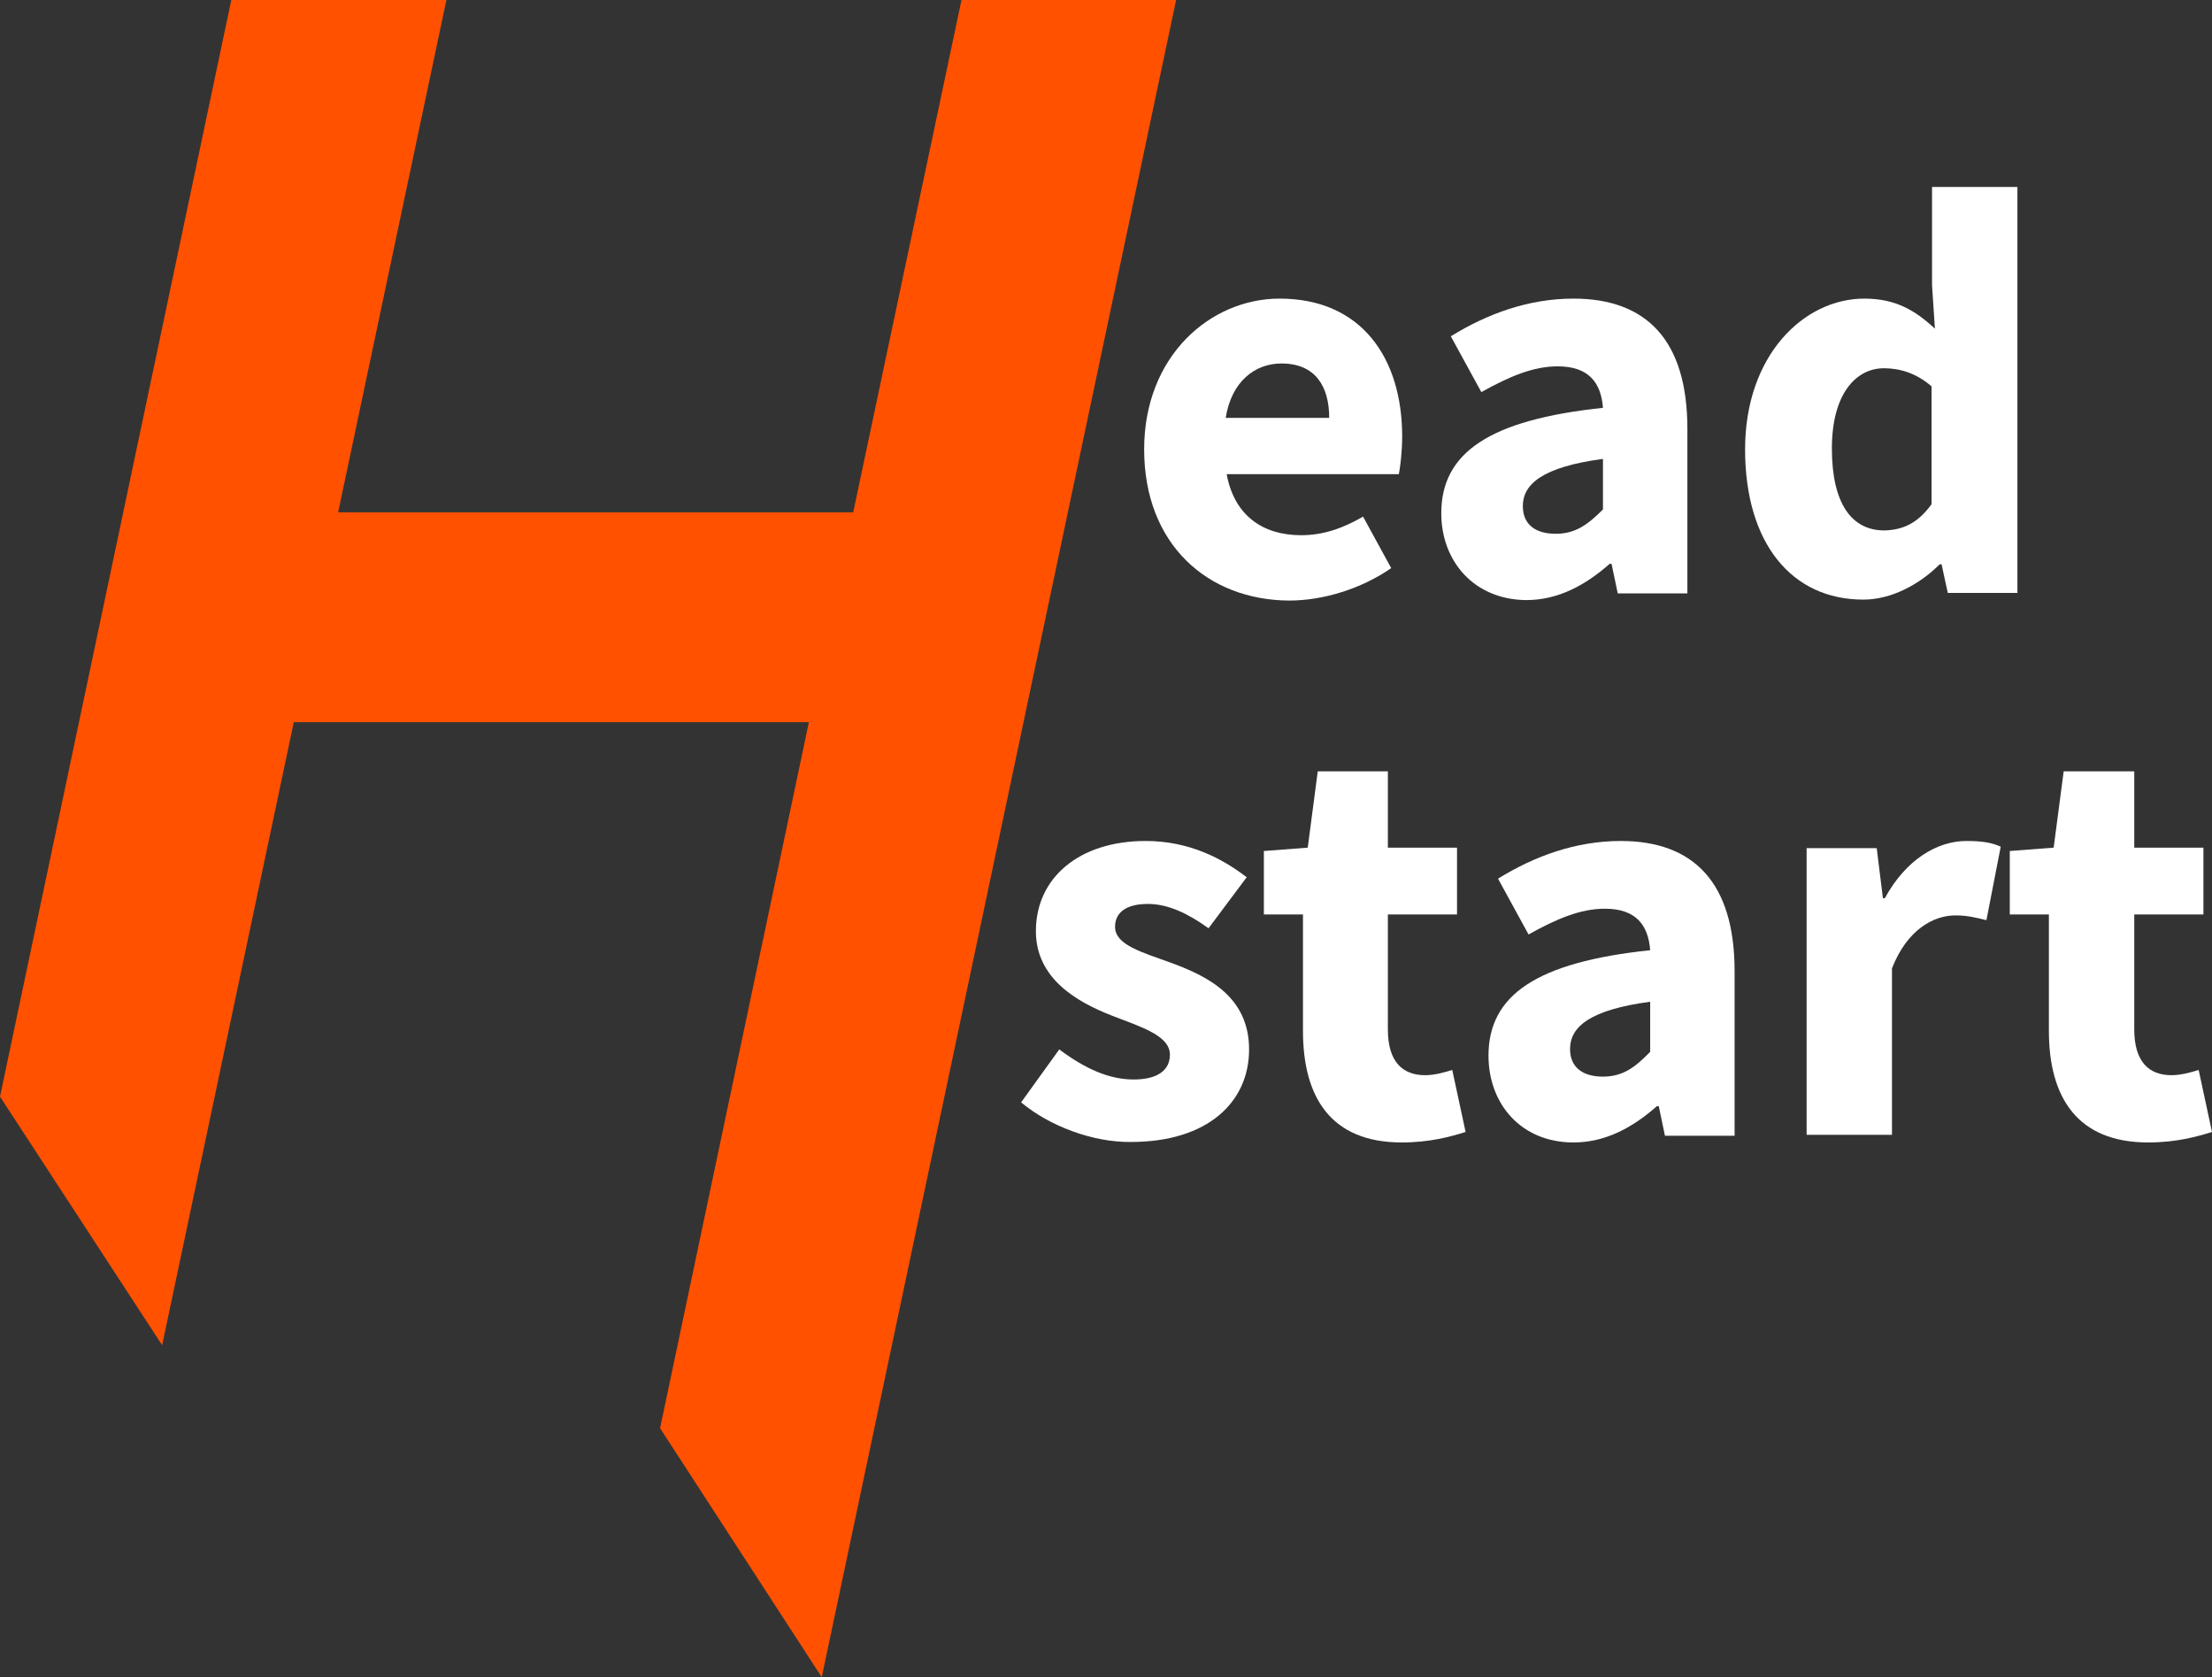 <?xml version="1.0" encoding="UTF-8"?>
<svg id="Layer_2" data-name="Layer 2" xmlns="http://www.w3.org/2000/svg" viewBox="0 0 463.8 351.6">
  <rect x="0" y="0" width="463.8" height="351.6" fill="#333333" stroke="none"/>
  <defs>
    <style>
      .cls-1 {
        fill: #fff;
      }

      .cls-2 {
        fill: #ff5100;
      }
    </style>
  </defs>
  <g id="Layer_2-2" data-name="Layer 2">
    <g>
      <polygon class="cls-2" points="232 11.9 209.3 119.3 205 139.6 166.6 321.1 151 297 184.3 139.6 51.9 139.6 28.3 251.5 12.6 227.5 31.2 139.6 35.5 119.3 58.2 11.9 78.9 11.9 56.2 119.3 188.6 119.3 211.2 11.9 232 11.9"/>
      <polygon class="cls-2" points="172.3 351.6 138.4 299.4 169.6 151.4 61.6 151.4 34 282 0 229.9 48.5 0 93.6 0 70.9 107.4 178.9 107.4 201.6 0 246.6 0 172.3 351.6"/>
    </g>
    <g>
      <path class="cls-1" d="m239.9,94.2c0-19.6,13.9-31.6,28.4-31.6,17.2,0,25.7,12.5,25.7,28.9,0,3.2-.4,6.4-.7,7.9h-36.1c1.6,8.7,7.6,12.8,15.6,12.8,4.6,0,8.7-1.4,13-3.9l5.9,10.8c-6.2,4.3-14.2,6.8-21.4,6.8-17.1-.1-30.4-11.8-30.4-31.7h0Zm38.8-6.6c0-6.6-2.9-11.4-10-11.4-5.6,0-10.5,3.8-11.7,11.4h21.7Z"/>
      <path class="cls-1" d="m302.2,107.6c0-12.7,10.1-19.6,33.9-22.1-.4-5.3-3-8.7-9.5-8.7-5.1,0-10.1,2.1-16,5.4l-6.4-11.7c7.6-4.7,16.3-7.9,25.7-7.9,15.4,0,23.9,8.8,23.9,27.3v34.5h-14.6l-1.3-6.2h-.4c-5.1,4.5-10.8,7.6-17.5,7.6-10.9-.1-17.8-8.1-17.8-18.2h0Zm33.9-.8v-10.6c-12.7,1.7-16.8,5.3-16.8,9.9,0,3.9,2.7,5.8,6.9,5.8s6.8-2,9.9-5.1Z"/>
      <path class="cls-1" d="m365.9,94.2c0-19.7,12.3-31.6,25-31.6,6.6,0,10.7,2.5,14.8,6.3l-.6-9.1v-20.6h17.9v85.1h-14.6l-1.3-6h-.4c-4.3,4.3-10.2,7.4-16,7.4-15.1,0-24.8-11.9-24.8-31.5h0Zm39.1,11.5v-24.7c-3.2-2.8-6.7-3.8-10-3.8-5.8,0-10.9,5.3-10.9,16.8s4.1,17.2,11,17.2c3.9-.1,7-1.5,9.9-5.5Z"/>
    </g>
    <g>
      <path class="cls-1" d="m214.1,231.1l8-11.1c5.5,4.1,10.5,6.3,15.6,6.3s7.6-2,7.6-5.2c0-4-6-5.8-12.2-8.2-7.4-2.9-15.9-7.8-15.9-17.7,0-11.2,9.1-18.9,23-18.9,9.2,0,16.1,3.7,21.2,7.6l-8,10.7c-4.3-3.1-8.5-5.1-12.7-5.1-4.6,0-6.9,1.8-6.9,4.8,0,3.8,5.6,5.3,11.9,7.6,7.6,2.8,16.2,7.1,16.2,18.1s-8.6,19.4-24.8,19.4c-7.9.1-17-3.3-23-8.3h0Z"/>
      <path class="cls-1" d="m273.2,216.1v-24.4h-8.2v-13.3l9.2-.7,2.1-16h14.7v16h14.5v14h-14.5v24.1c0,6.8,3.1,9.6,7.8,9.6,2,0,4.1-.6,5.7-1.1l2.8,13c-3.2,1-7.5,2.2-13.4,2.2-14.8,0-20.7-9.4-20.7-23.4h0Z"/>
      <path class="cls-1" d="m312.1,221.3c0-12.7,10.1-19.6,33.9-22.1-.4-5.3-3-8.7-9.5-8.7-5.1,0-10.1,2.1-16,5.4l-6.4-11.7c7.6-4.7,16.3-7.9,25.7-7.9,15.4,0,23.9,8.8,23.9,27.3v34.5h-14.6l-1.3-6.2h-.4c-5.1,4.5-10.8,7.6-17.5,7.6-10.9,0-17.8-8-17.8-18.2h0Zm33.9-.8v-10.5c-12.7,1.7-16.8,5.3-16.8,9.9,0,3.9,2.7,5.8,6.9,5.8s6.8-2,9.9-5.2h0Z"/>
      <path class="cls-1" d="m378.9,177.8h14.6l1.3,10.5h.4c4.4-8.1,11-12,17.1-12,3.5,0,5.5.4,7.2,1.2l-3,15.4c-2.1-.5-3.9-1-6.5-1-4.5,0-10.1,2.9-13.3,11.1v34.9h-17.9v-60.1h.1Z"/>
      <path class="cls-1" d="m429.6,216.1v-24.4h-8.2v-13.3l9.2-.7,2.1-16h14.8v16h14.5v14h-14.5v24.1c0,6.8,3.1,9.6,7.8,9.6,2,0,4.1-.6,5.7-1.1l2.8,13c-3.2,1-7.5,2.2-13.4,2.2-14.8,0-20.8-9.4-20.8-23.4h0Z"/>
    </g>
  </g>
</svg>